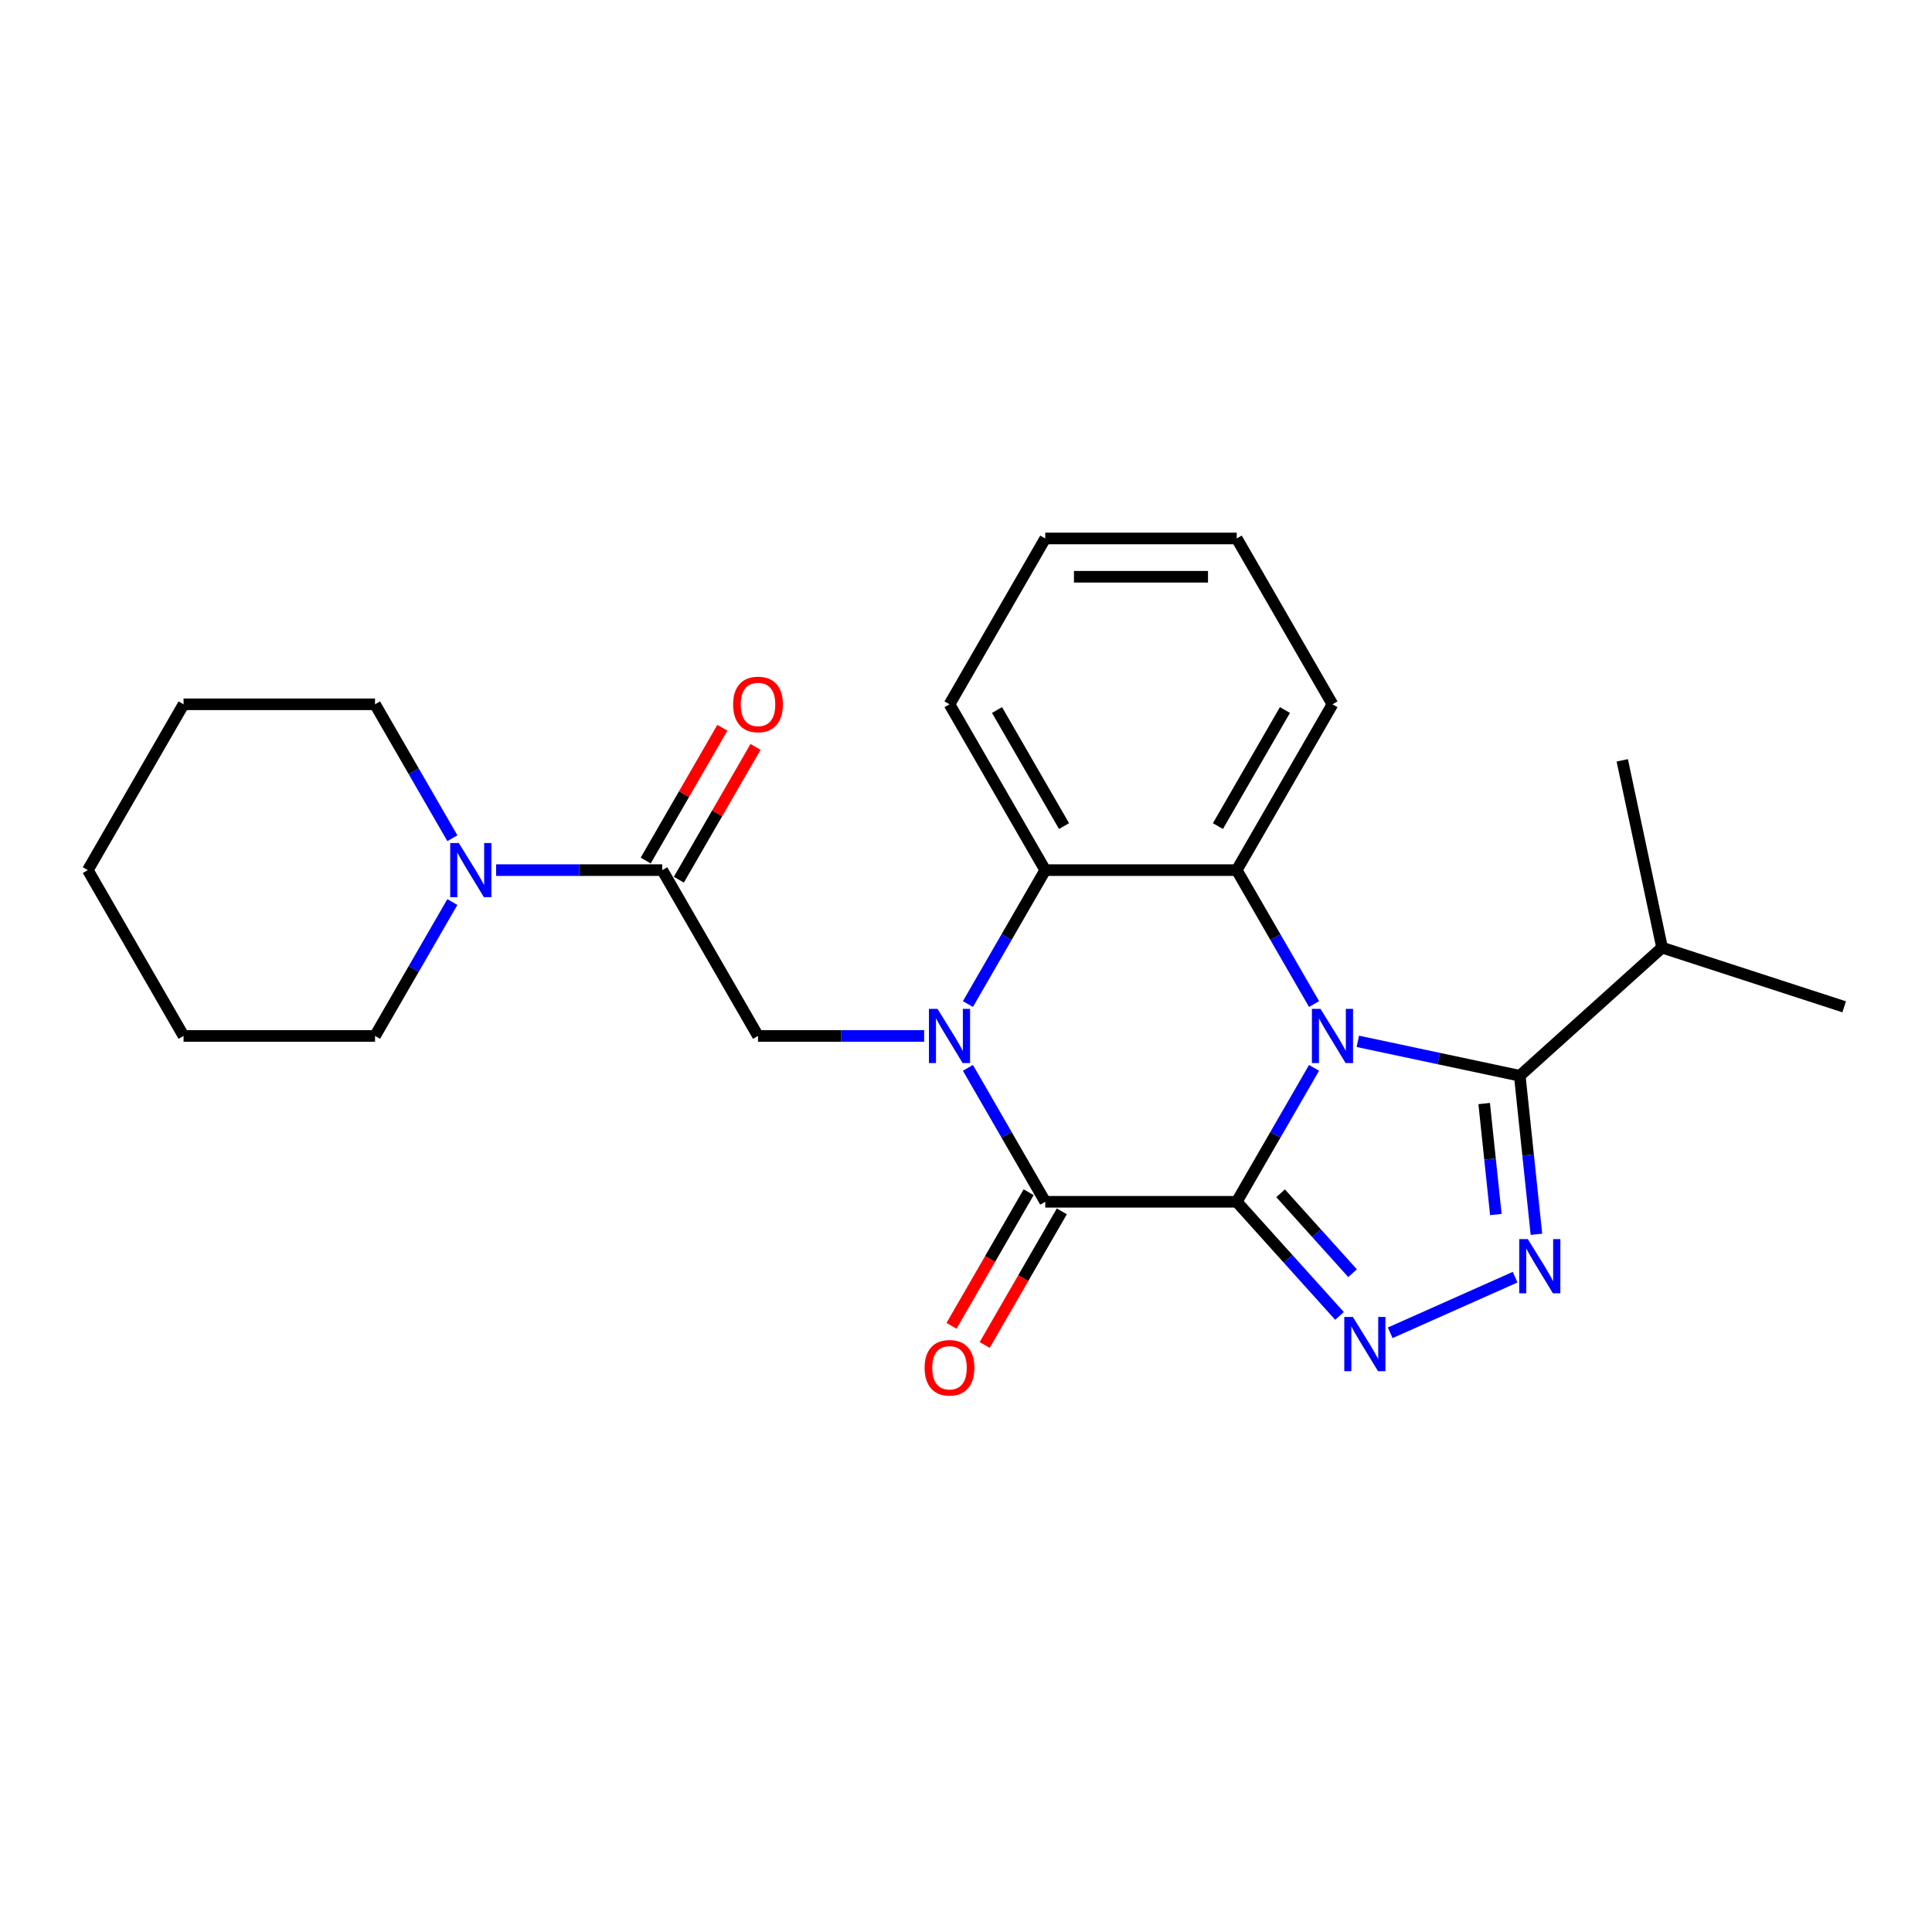 <?xml version='1.0' encoding='iso-8859-1'?>
<svg version='1.1' baseProfile='full'
              xmlns='http://www.w3.org/2000/svg'
                      xmlns:rdkit='http://www.rdkit.org/xml'
                      xmlns:xlink='http://www.w3.org/1999/xlink'
                  xml:space='preserve'
width='1000px' height='1000px' viewBox='0 0 1000 1000'>
<!-- END OF HEADER -->
<rect style='opacity:1.0;fill:#FFFFFF;stroke:none' width='1000' height='1000' x='0' y='0'> </rect>
<path class='bond-0' d='M 640.127,622.041 L 660.139,587.381' style='fill:none;fill-rule:evenodd;stroke:#000000;stroke-width:6px;stroke-linecap:butt;stroke-linejoin:miter;stroke-opacity:1' />
<path class='bond-0' d='M 660.139,587.381 L 680.15,552.72' style='fill:none;fill-rule:evenodd;stroke:#0000FF;stroke-width:6px;stroke-linecap:butt;stroke-linejoin:miter;stroke-opacity:1' />
<path class='bond-2' d='M 640.127,622.041 L 541.015,622.041' style='fill:none;fill-rule:evenodd;stroke:#000000;stroke-width:6px;stroke-linecap:butt;stroke-linejoin:miter;stroke-opacity:1' />
<path class='bond-3' d='M 640.127,622.041 L 666.725,651.582' style='fill:none;fill-rule:evenodd;stroke:#000000;stroke-width:6px;stroke-linecap:butt;stroke-linejoin:miter;stroke-opacity:1' />
<path class='bond-3' d='M 666.725,651.582 L 693.324,681.122' style='fill:none;fill-rule:evenodd;stroke:#0000FF;stroke-width:6px;stroke-linecap:butt;stroke-linejoin:miter;stroke-opacity:1' />
<path class='bond-3' d='M 662.838,617.64 L 681.456,638.318' style='fill:none;fill-rule:evenodd;stroke:#000000;stroke-width:6px;stroke-linecap:butt;stroke-linejoin:miter;stroke-opacity:1' />
<path class='bond-3' d='M 681.456,638.318 L 700.075,658.996' style='fill:none;fill-rule:evenodd;stroke:#0000FF;stroke-width:6px;stroke-linecap:butt;stroke-linejoin:miter;stroke-opacity:1' />
<path class='bond-4' d='M 702.806,538.997 L 744.718,547.906' style='fill:none;fill-rule:evenodd;stroke:#0000FF;stroke-width:6px;stroke-linecap:butt;stroke-linejoin:miter;stroke-opacity:1' />
<path class='bond-4' d='M 744.718,547.906 L 786.63,556.814' style='fill:none;fill-rule:evenodd;stroke:#000000;stroke-width:6px;stroke-linecap:butt;stroke-linejoin:miter;stroke-opacity:1' />
<path class='bond-6' d='M 680.15,519.696 L 660.139,485.035' style='fill:none;fill-rule:evenodd;stroke:#0000FF;stroke-width:6px;stroke-linecap:butt;stroke-linejoin:miter;stroke-opacity:1' />
<path class='bond-6' d='M 660.139,485.035 L 640.127,450.374' style='fill:none;fill-rule:evenodd;stroke:#000000;stroke-width:6px;stroke-linecap:butt;stroke-linejoin:miter;stroke-opacity:1' />
<path class='bond-1' d='M 500.992,552.72 L 521.004,587.381' style='fill:none;fill-rule:evenodd;stroke:#0000FF;stroke-width:6px;stroke-linecap:butt;stroke-linejoin:miter;stroke-opacity:1' />
<path class='bond-1' d='M 521.004,587.381 L 541.015,622.041' style='fill:none;fill-rule:evenodd;stroke:#000000;stroke-width:6px;stroke-linecap:butt;stroke-linejoin:miter;stroke-opacity:1' />
<path class='bond-7' d='M 500.992,519.696 L 521.004,485.035' style='fill:none;fill-rule:evenodd;stroke:#0000FF;stroke-width:6px;stroke-linecap:butt;stroke-linejoin:miter;stroke-opacity:1' />
<path class='bond-7' d='M 521.004,485.035 L 541.015,450.374' style='fill:none;fill-rule:evenodd;stroke:#000000;stroke-width:6px;stroke-linecap:butt;stroke-linejoin:miter;stroke-opacity:1' />
<path class='bond-8' d='M 478.337,536.208 L 435.342,536.208' style='fill:none;fill-rule:evenodd;stroke:#0000FF;stroke-width:6px;stroke-linecap:butt;stroke-linejoin:miter;stroke-opacity:1' />
<path class='bond-8' d='M 435.342,536.208 L 392.347,536.208' style='fill:none;fill-rule:evenodd;stroke:#000000;stroke-width:6px;stroke-linecap:butt;stroke-linejoin:miter;stroke-opacity:1' />
<path class='bond-11' d='M 532.432,617.086 L 512.466,651.667' style='fill:none;fill-rule:evenodd;stroke:#000000;stroke-width:6px;stroke-linecap:butt;stroke-linejoin:miter;stroke-opacity:1' />
<path class='bond-11' d='M 512.466,651.667 L 492.501,686.249' style='fill:none;fill-rule:evenodd;stroke:#FF0000;stroke-width:6px;stroke-linecap:butt;stroke-linejoin:miter;stroke-opacity:1' />
<path class='bond-11' d='M 549.598,626.997 L 529.633,661.578' style='fill:none;fill-rule:evenodd;stroke:#000000;stroke-width:6px;stroke-linecap:butt;stroke-linejoin:miter;stroke-opacity:1' />
<path class='bond-11' d='M 529.633,661.578 L 509.667,696.16' style='fill:none;fill-rule:evenodd;stroke:#FF0000;stroke-width:6px;stroke-linecap:butt;stroke-linejoin:miter;stroke-opacity:1' />
<path class='bond-5' d='M 719.569,689.853 L 784.226,661.066' style='fill:none;fill-rule:evenodd;stroke:#0000FF;stroke-width:6px;stroke-linecap:butt;stroke-linejoin:miter;stroke-opacity:1' />
<path class='bond-13' d='M 786.63,556.814 L 860.284,490.495' style='fill:none;fill-rule:evenodd;stroke:#000000;stroke-width:6px;stroke-linecap:butt;stroke-linejoin:miter;stroke-opacity:1' />
<path class='bond-25' d='M 786.63,556.814 L 790.942,597.843' style='fill:none;fill-rule:evenodd;stroke:#000000;stroke-width:6px;stroke-linecap:butt;stroke-linejoin:miter;stroke-opacity:1' />
<path class='bond-25' d='M 790.942,597.843 L 795.254,638.871' style='fill:none;fill-rule:evenodd;stroke:#0000FF;stroke-width:6px;stroke-linecap:butt;stroke-linejoin:miter;stroke-opacity:1' />
<path class='bond-25' d='M 768.209,571.195 L 771.228,599.915' style='fill:none;fill-rule:evenodd;stroke:#000000;stroke-width:6px;stroke-linecap:butt;stroke-linejoin:miter;stroke-opacity:1' />
<path class='bond-25' d='M 771.228,599.915 L 774.247,628.635' style='fill:none;fill-rule:evenodd;stroke:#0000FF;stroke-width:6px;stroke-linecap:butt;stroke-linejoin:miter;stroke-opacity:1' />
<path class='bond-14' d='M 640.127,450.374 L 689.683,364.54' style='fill:none;fill-rule:evenodd;stroke:#000000;stroke-width:6px;stroke-linecap:butt;stroke-linejoin:miter;stroke-opacity:1' />
<path class='bond-14' d='M 630.394,427.588 L 665.083,367.504' style='fill:none;fill-rule:evenodd;stroke:#000000;stroke-width:6px;stroke-linecap:butt;stroke-linejoin:miter;stroke-opacity:1' />
<path class='bond-26' d='M 640.127,450.374 L 541.015,450.374' style='fill:none;fill-rule:evenodd;stroke:#000000;stroke-width:6px;stroke-linecap:butt;stroke-linejoin:miter;stroke-opacity:1' />
<path class='bond-15' d='M 541.015,450.374 L 491.459,364.54' style='fill:none;fill-rule:evenodd;stroke:#000000;stroke-width:6px;stroke-linecap:butt;stroke-linejoin:miter;stroke-opacity:1' />
<path class='bond-15' d='M 550.748,427.588 L 516.059,367.504' style='fill:none;fill-rule:evenodd;stroke:#000000;stroke-width:6px;stroke-linecap:butt;stroke-linejoin:miter;stroke-opacity:1' />
<path class='bond-9' d='M 392.347,536.208 L 342.791,450.374' style='fill:none;fill-rule:evenodd;stroke:#000000;stroke-width:6px;stroke-linecap:butt;stroke-linejoin:miter;stroke-opacity:1' />
<path class='bond-10' d='M 342.791,450.374 L 299.796,450.374' style='fill:none;fill-rule:evenodd;stroke:#000000;stroke-width:6px;stroke-linecap:butt;stroke-linejoin:miter;stroke-opacity:1' />
<path class='bond-10' d='M 299.796,450.374 L 256.801,450.374' style='fill:none;fill-rule:evenodd;stroke:#0000FF;stroke-width:6px;stroke-linecap:butt;stroke-linejoin:miter;stroke-opacity:1' />
<path class='bond-12' d='M 351.374,455.33 L 371.214,420.966' style='fill:none;fill-rule:evenodd;stroke:#000000;stroke-width:6px;stroke-linecap:butt;stroke-linejoin:miter;stroke-opacity:1' />
<path class='bond-12' d='M 371.214,420.966 L 391.054,386.603' style='fill:none;fill-rule:evenodd;stroke:#FF0000;stroke-width:6px;stroke-linecap:butt;stroke-linejoin:miter;stroke-opacity:1' />
<path class='bond-12' d='M 334.208,445.418 L 354.047,411.055' style='fill:none;fill-rule:evenodd;stroke:#000000;stroke-width:6px;stroke-linecap:butt;stroke-linejoin:miter;stroke-opacity:1' />
<path class='bond-12' d='M 354.047,411.055 L 373.887,376.692' style='fill:none;fill-rule:evenodd;stroke:#FF0000;stroke-width:6px;stroke-linecap:butt;stroke-linejoin:miter;stroke-opacity:1' />
<path class='bond-16' d='M 234.146,433.862 L 214.134,399.201' style='fill:none;fill-rule:evenodd;stroke:#0000FF;stroke-width:6px;stroke-linecap:butt;stroke-linejoin:miter;stroke-opacity:1' />
<path class='bond-16' d='M 214.134,399.201 L 194.123,364.54' style='fill:none;fill-rule:evenodd;stroke:#000000;stroke-width:6px;stroke-linecap:butt;stroke-linejoin:miter;stroke-opacity:1' />
<path class='bond-17' d='M 234.146,466.886 L 214.134,501.547' style='fill:none;fill-rule:evenodd;stroke:#0000FF;stroke-width:6px;stroke-linecap:butt;stroke-linejoin:miter;stroke-opacity:1' />
<path class='bond-17' d='M 214.134,501.547 L 194.123,536.208' style='fill:none;fill-rule:evenodd;stroke:#000000;stroke-width:6px;stroke-linecap:butt;stroke-linejoin:miter;stroke-opacity:1' />
<path class='bond-18' d='M 860.284,490.495 L 954.545,521.123' style='fill:none;fill-rule:evenodd;stroke:#000000;stroke-width:6px;stroke-linecap:butt;stroke-linejoin:miter;stroke-opacity:1' />
<path class='bond-19' d='M 860.284,490.495 L 839.678,393.549' style='fill:none;fill-rule:evenodd;stroke:#000000;stroke-width:6px;stroke-linecap:butt;stroke-linejoin:miter;stroke-opacity:1' />
<path class='bond-20' d='M 689.683,364.54 L 640.127,278.707' style='fill:none;fill-rule:evenodd;stroke:#000000;stroke-width:6px;stroke-linecap:butt;stroke-linejoin:miter;stroke-opacity:1' />
<path class='bond-21' d='M 491.459,364.54 L 541.015,278.707' style='fill:none;fill-rule:evenodd;stroke:#000000;stroke-width:6px;stroke-linecap:butt;stroke-linejoin:miter;stroke-opacity:1' />
<path class='bond-23' d='M 194.123,364.54 L 95.011,364.54' style='fill:none;fill-rule:evenodd;stroke:#000000;stroke-width:6px;stroke-linecap:butt;stroke-linejoin:miter;stroke-opacity:1' />
<path class='bond-22' d='M 194.123,536.208 L 95.011,536.208' style='fill:none;fill-rule:evenodd;stroke:#000000;stroke-width:6px;stroke-linecap:butt;stroke-linejoin:miter;stroke-opacity:1' />
<path class='bond-27' d='M 640.127,278.707 L 541.015,278.707' style='fill:none;fill-rule:evenodd;stroke:#000000;stroke-width:6px;stroke-linecap:butt;stroke-linejoin:miter;stroke-opacity:1' />
<path class='bond-27' d='M 625.26,298.529 L 555.882,298.529' style='fill:none;fill-rule:evenodd;stroke:#000000;stroke-width:6px;stroke-linecap:butt;stroke-linejoin:miter;stroke-opacity:1' />
<path class='bond-24' d='M 95.011,536.208 L 45.455,450.374' style='fill:none;fill-rule:evenodd;stroke:#000000;stroke-width:6px;stroke-linecap:butt;stroke-linejoin:miter;stroke-opacity:1' />
<path class='bond-28' d='M 95.011,364.54 L 45.455,450.374' style='fill:none;fill-rule:evenodd;stroke:#000000;stroke-width:6px;stroke-linecap:butt;stroke-linejoin:miter;stroke-opacity:1' />
<path  class='atom-1' d='M 683.479 522.173
L 692.676 537.04
Q 693.588 538.507, 695.055 541.163
Q 696.522 543.82, 696.601 543.978
L 696.601 522.173
L 700.328 522.173
L 700.328 550.242
L 696.482 550.242
L 686.611 533.988
Q 685.461 532.085, 684.232 529.904
Q 683.043 527.724, 682.686 527.05
L 682.686 550.242
L 679.039 550.242
L 679.039 522.173
L 683.479 522.173
' fill='#0000FF'/>
<path  class='atom-2' d='M 485.255 522.173
L 494.452 537.04
Q 495.364 538.507, 496.831 541.163
Q 498.298 543.82, 498.377 543.978
L 498.377 522.173
L 502.104 522.173
L 502.104 550.242
L 498.258 550.242
L 488.387 533.988
Q 487.237 532.085, 486.008 529.904
Q 484.819 527.724, 484.462 527.05
L 484.462 550.242
L 480.814 550.242
L 480.814 522.173
L 485.255 522.173
' fill='#0000FF'/>
<path  class='atom-4' d='M 700.242 681.662
L 709.439 696.529
Q 710.351 697.995, 711.818 700.652
Q 713.285 703.308, 713.364 703.466
L 713.364 681.662
L 717.091 681.662
L 717.091 709.73
L 713.245 709.73
L 703.374 693.476
Q 702.224 691.573, 700.995 689.392
Q 699.806 687.212, 699.449 686.538
L 699.449 709.73
L 695.802 709.73
L 695.802 681.662
L 700.242 681.662
' fill='#0000FF'/>
<path  class='atom-6' d='M 790.785 641.349
L 799.983 656.216
Q 800.895 657.683, 802.361 660.339
Q 803.828 662.995, 803.908 663.154
L 803.908 641.349
L 807.634 641.349
L 807.634 669.418
L 803.789 669.418
L 793.917 653.163
Q 792.767 651.26, 791.538 649.08
Q 790.349 646.899, 789.992 646.225
L 789.992 669.418
L 786.345 669.418
L 786.345 641.349
L 790.785 641.349
' fill='#0000FF'/>
<path  class='atom-11' d='M 237.474 436.34
L 246.672 451.207
Q 247.584 452.674, 249.051 455.33
Q 250.518 457.986, 250.597 458.144
L 250.597 436.34
L 254.323 436.34
L 254.323 464.408
L 250.478 464.408
L 240.606 448.154
Q 239.457 446.251, 238.228 444.071
Q 237.038 441.89, 236.681 441.216
L 236.681 464.408
L 233.034 464.408
L 233.034 436.34
L 237.474 436.34
' fill='#0000FF'/>
<path  class='atom-12' d='M 478.574 707.954
Q 478.574 701.215, 481.905 697.448
Q 485.235 693.682, 491.459 693.682
Q 497.683 693.682, 501.013 697.448
Q 504.344 701.215, 504.344 707.954
Q 504.344 714.773, 500.974 718.658
Q 497.604 722.504, 491.459 722.504
Q 485.274 722.504, 481.905 718.658
Q 478.574 714.813, 478.574 707.954
M 491.459 719.332
Q 495.741 719.332, 498.04 716.478
Q 500.379 713.584, 500.379 707.954
Q 500.379 702.444, 498.04 699.668
Q 495.741 696.854, 491.459 696.854
Q 487.177 696.854, 484.838 699.629
Q 482.539 702.404, 482.539 707.954
Q 482.539 713.623, 484.838 716.478
Q 487.177 719.332, 491.459 719.332
' fill='#FF0000'/>
<path  class='atom-13' d='M 379.462 364.62
Q 379.462 357.88, 382.793 354.114
Q 386.123 350.348, 392.347 350.348
Q 398.571 350.348, 401.901 354.114
Q 405.232 357.88, 405.232 364.62
Q 405.232 371.439, 401.862 375.324
Q 398.492 379.169, 392.347 379.169
Q 386.162 379.169, 382.793 375.324
Q 379.462 371.478, 379.462 364.62
M 392.347 375.998
Q 396.629 375.998, 398.928 373.143
Q 401.267 370.249, 401.267 364.62
Q 401.267 359.109, 398.928 356.334
Q 396.629 353.519, 392.347 353.519
Q 388.065 353.519, 385.726 356.294
Q 383.427 359.07, 383.427 364.62
Q 383.427 370.289, 385.726 373.143
Q 388.065 375.998, 392.347 375.998
' fill='#FF0000'/>
</svg>
